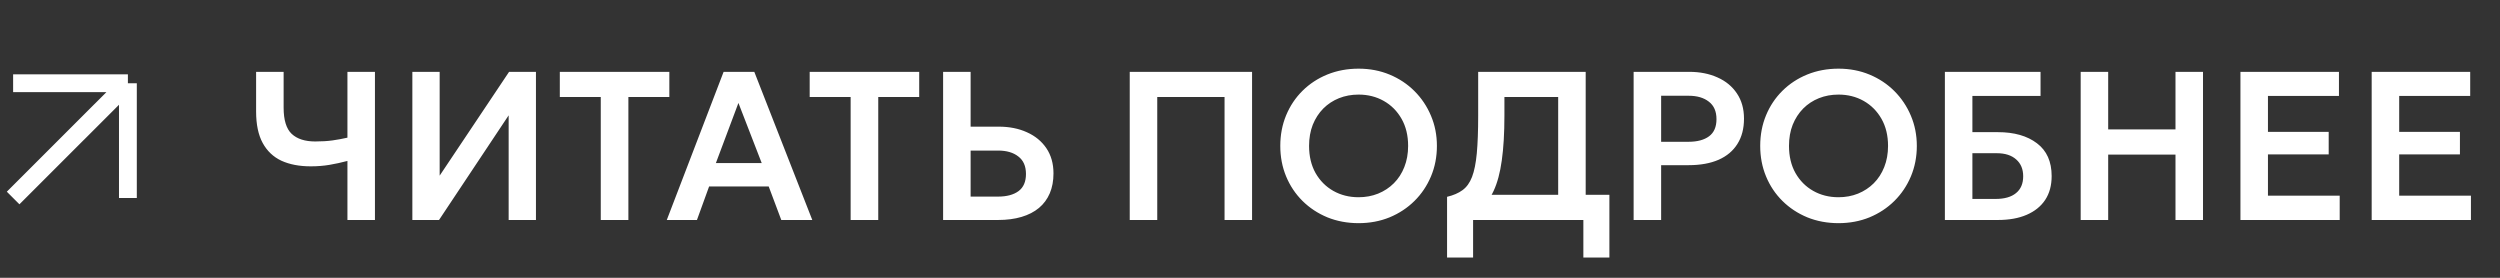 <?xml version="1.0" encoding="UTF-8"?> <svg xmlns="http://www.w3.org/2000/svg" width="189" height="21" viewBox="0 0 189 21" fill="none"><rect x="0" y="0" width="189" height="21" fill="#333333" stroke="none"/><path d="M26.266 16.631V12.167C25.802 12.29 25.349 12.388 24.906 12.463C24.469 12.537 23.999 12.575 23.498 12.575C22.634 12.575 21.893 12.434 21.274 12.151C20.661 11.863 20.189 11.415 19.858 10.807C19.527 10.199 19.362 9.407 19.362 8.431V5.431H21.442V8.135C21.442 9.074 21.645 9.735 22.05 10.119C22.461 10.503 23.055 10.695 23.834 10.695C24.325 10.695 24.759 10.668 25.138 10.615C25.517 10.562 25.893 10.492 26.266 10.407V5.431H28.346V16.631H26.266ZM31.174 16.631V5.431H33.238V13.279L38.486 5.431H40.518V16.631H38.454V8.719L33.19 16.631H31.174ZM45.418 16.631V7.335H42.322V5.431H50.602V7.335H47.506V16.631H45.418ZM50.409 16.631L54.705 5.431H57.025L61.409 16.631H59.065L58.113 14.095H53.609L52.689 16.631H50.409ZM54.121 12.327H57.585L55.825 7.783L54.121 12.327ZM64.308 16.631V7.335H61.212V5.431H69.492V7.335H66.396V16.631H64.308ZM71.299 16.631V5.431H73.379V9.575H75.499C76.304 9.575 77.016 9.716 77.635 9.999C78.259 10.276 78.749 10.679 79.107 11.207C79.464 11.735 79.643 12.37 79.643 13.111C79.643 13.676 79.549 14.178 79.363 14.615C79.176 15.052 78.904 15.42 78.547 15.719C78.189 16.017 77.749 16.244 77.227 16.399C76.71 16.553 76.118 16.631 75.451 16.631H71.299ZM73.379 14.863H75.443C76.109 14.863 76.629 14.724 77.003 14.447C77.376 14.169 77.563 13.738 77.563 13.151C77.563 12.564 77.371 12.124 76.987 11.831C76.608 11.532 76.099 11.383 75.459 11.383H73.379V14.863ZM85.408 16.631V5.431H94.656V16.631H92.576V7.335H87.488V16.631H85.408ZM102.71 16.871C101.862 16.871 101.076 16.724 100.35 16.431C99.63 16.132 99.004 15.719 98.47 15.191C97.937 14.663 97.524 14.044 97.23 13.335C96.937 12.626 96.79 11.857 96.79 11.031C96.79 10.199 96.937 9.428 97.23 8.719C97.524 8.01 97.937 7.391 98.47 6.863C99.004 6.335 99.63 5.924 100.35 5.631C101.076 5.338 101.862 5.191 102.71 5.191C103.553 5.191 104.334 5.34 105.054 5.639C105.774 5.938 106.401 6.354 106.934 6.887C107.468 7.42 107.884 8.042 108.182 8.751C108.481 9.455 108.63 10.215 108.63 11.031C108.63 11.857 108.481 12.626 108.182 13.335C107.884 14.044 107.468 14.663 106.934 15.191C106.401 15.719 105.774 16.132 105.054 16.431C104.334 16.724 103.553 16.871 102.71 16.871ZM102.71 14.911C103.238 14.911 103.729 14.82 104.182 14.639C104.641 14.452 105.038 14.191 105.374 13.855C105.716 13.514 105.98 13.105 106.166 12.631C106.358 12.151 106.454 11.617 106.454 11.031C106.454 10.247 106.289 9.564 105.958 8.983C105.628 8.402 105.18 7.951 104.614 7.631C104.049 7.311 103.414 7.151 102.71 7.151C102.177 7.151 101.684 7.242 101.23 7.423C100.777 7.604 100.38 7.866 100.038 8.207C99.702 8.548 99.438 8.956 99.246 9.431C99.06 9.906 98.966 10.439 98.966 11.031C98.966 11.815 99.129 12.498 99.454 13.079C99.785 13.66 100.233 14.111 100.798 14.431C101.364 14.751 102.001 14.911 102.71 14.911ZM117.798 16.631V7.335H113.734V8.743C113.734 10.071 113.667 11.201 113.534 12.135C113.406 13.063 113.2 13.828 112.918 14.431C112.64 15.028 112.27 15.498 111.806 15.839C111.347 16.18 110.787 16.431 110.126 16.591L109.398 14.879C109.872 14.767 110.262 14.599 110.566 14.375C110.875 14.151 111.115 13.818 111.286 13.375C111.456 12.932 111.576 12.338 111.646 11.591C111.715 10.844 111.75 9.895 111.75 8.743V5.431H119.878V16.631H117.798ZM109.398 19.471V14.879L110.718 14.943L111.438 14.727H121.67V19.471H119.702V16.631H111.366V19.471H109.398ZM123.502 16.631V5.431H127.702C128.507 5.431 129.222 5.572 129.846 5.855C130.47 6.132 130.958 6.535 131.31 7.063C131.667 7.591 131.846 8.226 131.846 8.967C131.846 9.719 131.681 10.356 131.35 10.879C131.025 11.402 130.55 11.802 129.926 12.079C129.302 12.351 128.545 12.487 127.654 12.487H125.582V16.631H123.502ZM125.582 10.719H127.646C128.313 10.719 128.833 10.58 129.206 10.303C129.579 10.025 129.766 9.594 129.766 9.007C129.766 8.42 129.574 7.98 129.19 7.687C128.811 7.388 128.302 7.239 127.662 7.239H125.582V10.719ZM138.992 16.871C138.144 16.871 137.357 16.724 136.632 16.431C135.912 16.132 135.285 15.719 134.752 15.191C134.218 14.663 133.805 14.044 133.512 13.335C133.218 12.626 133.072 11.857 133.072 11.031C133.072 10.199 133.218 9.428 133.512 8.719C133.805 8.01 134.218 7.391 134.752 6.863C135.285 6.335 135.912 5.924 136.632 5.631C137.357 5.338 138.144 5.191 138.992 5.191C139.834 5.191 140.616 5.34 141.336 5.639C142.056 5.938 142.682 6.354 143.216 6.887C143.749 7.42 144.165 8.042 144.464 8.751C144.762 9.455 144.912 10.215 144.912 11.031C144.912 11.857 144.762 12.626 144.464 13.335C144.165 14.044 143.749 14.663 143.216 15.191C142.682 15.719 142.056 16.132 141.336 16.431C140.616 16.724 139.834 16.871 138.992 16.871ZM138.992 14.911C139.52 14.911 140.01 14.82 140.464 14.639C140.922 14.452 141.32 14.191 141.656 13.855C141.997 13.514 142.261 13.105 142.448 12.631C142.64 12.151 142.736 11.617 142.736 11.031C142.736 10.247 142.57 9.564 142.24 8.983C141.909 8.402 141.461 7.951 140.896 7.631C140.33 7.311 139.696 7.151 138.992 7.151C138.458 7.151 137.965 7.242 137.512 7.423C137.058 7.604 136.661 7.866 136.32 8.207C135.984 8.548 135.72 8.956 135.528 9.431C135.341 9.906 135.248 10.439 135.248 11.031C135.248 11.815 135.41 12.498 135.736 13.079C136.066 13.66 136.514 14.111 137.08 14.431C137.645 14.751 138.282 14.911 138.992 14.911ZM147.033 16.631V5.431H154.265V7.255H149.113V9.991H151.041C152.273 9.991 153.257 10.271 153.993 10.831C154.735 11.391 155.105 12.217 155.105 13.311C155.105 14.015 154.943 14.615 154.617 15.111C154.292 15.601 153.825 15.977 153.217 16.239C152.615 16.5 151.887 16.631 151.033 16.631H147.033ZM149.113 15.039H150.873C151.54 15.039 152.052 14.892 152.409 14.599C152.772 14.306 152.953 13.882 152.953 13.327C152.953 12.788 152.777 12.364 152.425 12.055C152.073 11.74 151.585 11.583 150.961 11.583H149.113V15.039ZM157.299 16.631V5.431H159.379V9.783H164.467V5.431H166.547V16.631H164.467V11.687H159.379V16.631H157.299ZM169.377 16.631V5.431H176.825V7.255H171.457V9.967H176.049V11.671H171.457V14.791H176.881V16.631H169.377ZM179.299 16.631V5.431H186.747V7.255H181.379V9.967H185.971V11.671H181.379V14.791H186.803V16.631H179.299Z" fill="white"></path><path d="M0.992 14.969L9.669 6.293M9.669 6.293H0.992M9.669 6.293V14.969" stroke="white" stroke-width="1.347"></path></svg> 
